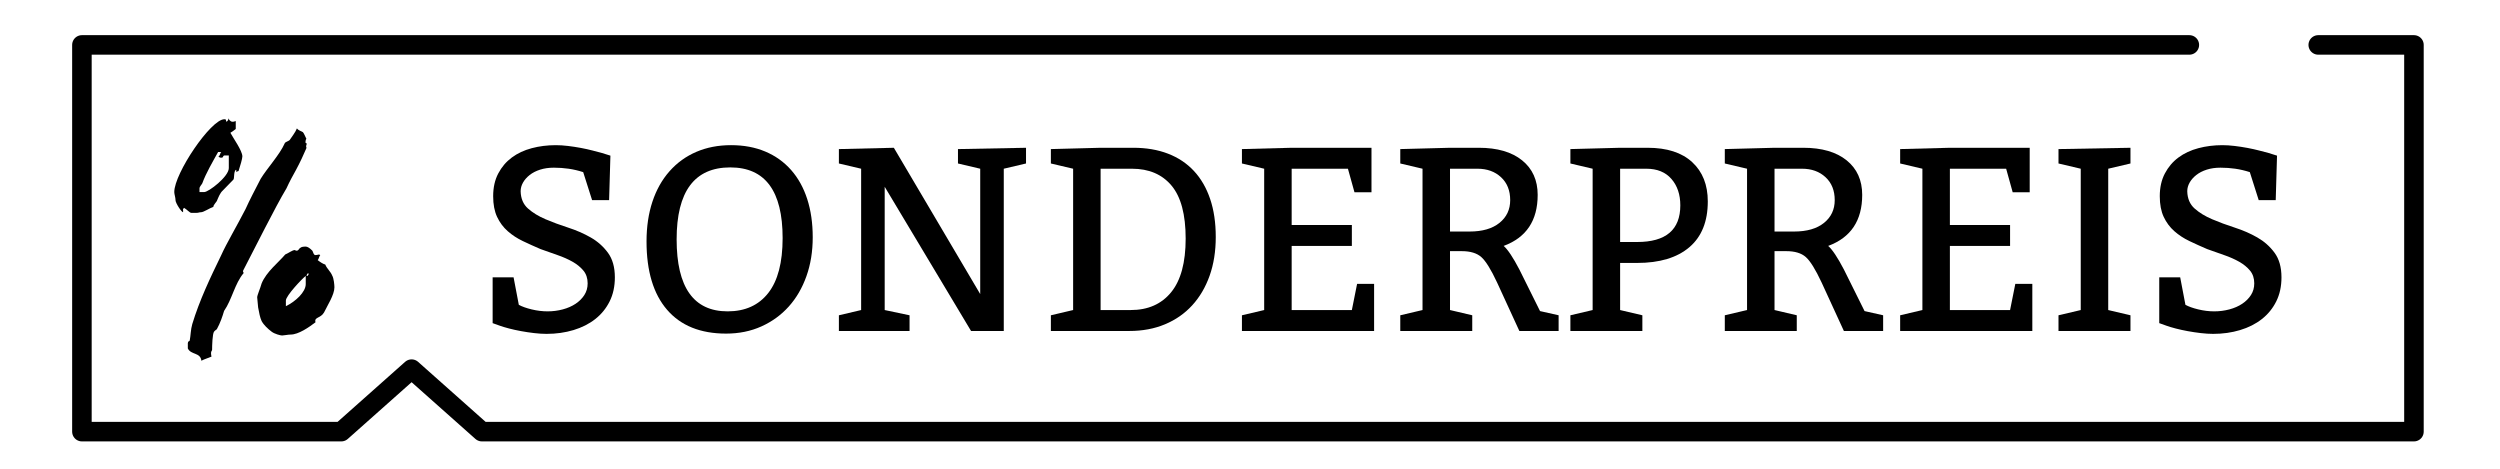 <?xml version="1.0" encoding="utf-8"?>
<!-- Generator: Adobe Illustrator 16.0.3, SVG Export Plug-In . SVG Version: 6.00 Build 0)  -->
<!DOCTYPE svg PUBLIC "-//W3C//DTD SVG 1.1//EN" "http://www.w3.org/Graphics/SVG/1.1/DTD/svg11.dtd">
<svg version="1.1" id="Ebene_1" xmlns="http://www.w3.org/2000/svg" xmlns:xlink="http://www.w3.org/1999/xlink" x="0px" y="0px"
	 width="640px" height="120px" viewBox="0 0 640 120" enable-background="new 0 0 640 120" xml:space="preserve">
<g>
	<path d="M61.077,43.759c-0.08,0.081-0.161,0.081-0.242,0.081c-0.08,0.082-0.08,0-0.322,0.243c0-0.404,0-0.565-0.082-0.646
		c-0.646,0.403-0.403,2.099-0.646,2.502l-2.743,2.825c-0.727,0.645-1.13,1.776-1.453,2.501c-0.081,0.404-0.97,1.13-0.97,1.695
		c-0.968,0.322-2.5,1.372-3.146,1.372c-0.565,0-0.565,0.161-1.21,0.161h-1.292c-0.403,0-1.13-0.886-1.856-1.29
		c-0.243,0.241-0.324,0.404-0.243,0.565v0.564c-0.403,0-1.937-2.339-1.937-3.067c0-0.726-0.322-1.534-0.322-2.098
		c0-4.762,9.363-18.644,12.833-18.644c0.646,0,0.242,0.403,0.564,0.645c0.322-0.242,0.485-0.564,0.485-0.887
		c0.08,0.322,0.483,0.887,1.049,0.887c0.565,0,0.484-0.161,0.808-0.161v2.018c-0.485,0.403-0.97,0.727-1.373,0.969
		c0.727,1.372,3.067,4.6,3.067,6.053C62.045,40.613,61.48,42.549,61.077,43.759z M78.511,36.738c0,0.645-0.323,0.565-0.081,0.888
		v0.322c-0.726,1.695-1.614,3.633-2.663,5.57c-0.727,1.291-1.696,3.067-2.421,4.681c-2.905,4.842-8.152,15.415-11.058,20.984
		c-0.242,0.323,0.081,0.484,0.081,0.728c-2.259,2.663-2.986,6.778-5.004,9.687c-0.403,1.37-0.968,3.064-1.856,4.68
		c-0.08,0.08-0.485,0.324-0.726,0.646c-0.404,0.563-0.485,3.634-0.485,4.601c0,0.403-0.484,0.242-0.161,1.774
		c-0.727,0.324-1.856,0.646-2.583,1.05c-0.242-2.179-2.663-1.453-3.47-3.146v-1.372c0-0.081,0.082-0.483,0.322-0.483l0.163-0.162
		c0.242-1.211,0.242-2.824,0.646-4.197c1.856-6.133,4.6-11.863,7.425-17.676c1.291-2.904,4.196-7.828,6.215-11.783
		c1.049-2.341,2.501-5.085,3.874-7.748c1.614-2.664,4.842-6.134,6.134-9.04c0.081-0.404,0.968-0.565,1.292-0.888
		c0.564-0.888,1.453-1.938,1.856-2.986c0.403,0.564,1.21,0.727,1.533,0.968c0.242,0.242,0.565,1.049,0.888,1.695
		c-0.242,0.323-0.161,0.564-0.242,0.968L78.511,36.738z M58.575,39.805h-0.968c-0.646-0.081-0.322,0.565-0.888,0.565
		c-0.566,0-0.484-0.082-0.807-0.323c0.564-0.323,0.323-0.726,0.727-1.13h-0.807c-1.292,2.34-3.148,5.488-4.036,7.99
		c-0.082,0.242-0.726,0.888-0.726,1.292v0.969h1.21c1.129,0,6.295-3.956,6.295-6.134V39.805z M82.949,79.998
		c-0.887,1.534-2.582,1.13-2.178,2.502c-1.695,1.292-4.359,3.148-6.376,3.148c-0.646,0-1.776,0.24-2.18,0.24
		c-0.403,0-1.936-0.402-2.664-0.968c-0.968-0.728-2.017-1.694-2.582-2.745c-0.403-0.888-0.646-2.098-0.888-3.471
		c-0.161-1.452-0.242-2.339-0.242-2.581c0-0.565,0.806-2.342,1.13-3.552c1.211-2.987,4.359-5.407,6.053-7.426
		c0.646-0.242,1.856-1.131,2.422-1.131c0.404,0-0.082,0.162,0.484,0.162c0.565,0,0.645-0.646,0.968-0.727
		c0.241-0.242,0.726-0.322,1.372-0.322c0.403,0,0.968,0.322,1.614,0.969c0.324,0.321,0.324,1.209,0.889,1.209
		c0.646,0,0.806-0.322,1.209,0c-0.322,0.404-0.322,0.889-0.645,1.293c0.727,0.564,1.372,0.967,1.937,1.129
		c0.404,1.049,1.372,1.776,1.775,2.824c0.403,0.646,0.565,2.422,0.565,2.986C85.613,75.479,83.838,78.143,82.949,79.998z
		 M78.269,70.635c-0.888,0.646-5.084,5.086-5.084,6.297v1.452c2.5-1.21,5.084-3.632,5.084-5.649V70.635z M79.076,70.07l-0.322-0.081
		l-0.324,0.565l0.324,0.079L79.076,70.07z"/>
</g>
<polyline fill="none" stroke="#000000" stroke-width="5" stroke-linecap="round" stroke-linejoin="round" stroke-miterlimit="10" points="
	593.47,11.5 617.97,11.5 617.97,110.5 123.37,110.5 105.37,94.5 87.37,110.5 20.97,110.5 20.97,11.5 560.47,11.5 "/>
<g enable-background="new    ">
	<path d="M131.476,70.997l1.34,7.035c0.804,0.447,1.898,0.838,3.283,1.173c1.384,0.335,2.747,0.502,4.087,0.502
		c1.34,0,2.635-0.167,3.886-0.502c1.25-0.335,2.345-0.814,3.283-1.44c0.938-0.625,1.685-1.374,2.244-2.245
		c0.558-0.871,0.838-1.864,0.838-2.981c0-1.295-0.358-2.378-1.072-3.249c-0.715-0.871-1.642-1.63-2.78-2.278
		c-1.139-0.646-2.424-1.216-3.853-1.708c-1.43-0.491-2.881-1.005-4.355-1.541c-1.564-0.67-3.072-1.351-4.522-2.044
		c-1.452-0.691-2.747-1.541-3.886-2.546s-2.043-2.222-2.713-3.651c-0.67-1.429-1.005-3.193-1.005-5.293
		c0-2.233,0.435-4.176,1.306-5.829c0.871-1.652,2.032-3.015,3.484-4.087c1.451-1.072,3.149-1.864,5.092-2.379
		c1.943-0.513,3.986-0.771,6.13-0.771c0.982,0,2.032,0.067,3.149,0.201c1.116,0.134,2.211,0.302,3.283,0.503
		c1.072,0.201,2.077,0.425,3.015,0.67c0.938,0.246,1.742,0.458,2.412,0.637l2.144,0.67l-0.335,11.39h-4.355l-2.278-7.169
		c-1.251-0.402-2.491-0.692-3.719-0.871c-1.229-0.178-2.49-0.268-3.785-0.268c-1.296,0-2.469,0.167-3.518,0.502
		c-1.05,0.335-1.943,0.794-2.68,1.374c-0.737,0.581-1.307,1.229-1.708,1.942c-0.402,0.715-0.603,1.452-0.603,2.211
		c0.044,1.876,0.67,3.351,1.876,4.422c1.206,1.072,2.702,1.988,4.489,2.747c1.786,0.761,3.718,1.475,5.795,2.145
		s3.997,1.508,5.762,2.513c1.764,1.005,3.238,2.312,4.422,3.919c1.183,1.608,1.775,3.708,1.775,6.298
		c0,2.323-0.447,4.378-1.34,6.164c-0.894,1.787-2.122,3.295-3.685,4.522c-1.564,1.229-3.417,2.167-5.561,2.814
		c-2.144,0.646-4.445,0.972-6.901,0.972c-0.983,0-2.043-0.067-3.183-0.201s-2.256-0.302-3.35-0.503
		c-1.095-0.201-2.11-0.424-3.048-0.67c-0.938-0.245-1.72-0.479-2.345-0.703l-1.876-0.67V70.997H131.476z"/>
	<path d="M165.512,61.818c0-3.752,0.502-7.146,1.507-10.184c1.005-3.037,2.468-5.639,4.389-7.806
		c1.92-2.166,4.209-3.819,6.868-4.958c2.657-1.14,5.616-1.709,8.877-1.709c3.26,0,6.186,0.548,8.777,1.642
		c2.59,1.096,4.791,2.67,6.6,4.724c1.809,2.055,3.183,4.534,4.121,7.438s1.407,6.164,1.407,9.781c0,3.618-0.536,6.935-1.608,9.95
		c-1.072,3.015-2.58,5.605-4.522,7.771c-1.943,2.167-4.278,3.864-7.001,5.092c-2.725,1.229-5.74,1.843-9.045,1.843
		c-6.566,0-11.603-2.032-15.109-6.097C167.264,75.241,165.512,69.412,165.512,61.818z M186.952,42.857
		c-9.157,0-13.735,6.142-13.735,18.425c0,12.284,4.355,18.425,13.065,18.425c4.466,0,7.928-1.563,10.385-4.689
		c2.456-3.126,3.685-7.816,3.685-14.07C200.352,48.888,195.885,42.857,186.952,42.857z"/>
	<path d="M248.591,84.732l-22.11-36.917v31.557l6.365,1.341v4.02h-18.09v-4.02l5.695-1.341v-36.18l-5.695-1.34v-3.686l14.07-0.335
		l22.11,37.453V43.192l-5.695-1.34v-3.686l17.42-0.335v4.021l-5.695,1.34v41.54H248.591z"/>
	<path d="M269.025,84.732v-4.02l5.695-1.341v-36.18l-5.695-1.34v-3.686l12.73-0.335h8.375c3.305,0,6.265,0.503,8.877,1.508
		c2.613,1.005,4.824,2.479,6.633,4.422c1.809,1.943,3.193,4.333,4.154,7.169c0.96,2.837,1.44,6.087,1.44,9.749
		c0,3.663-0.525,6.968-1.575,9.916c-1.05,2.947-2.535,5.472-4.455,7.57c-1.921,2.101-4.244,3.719-6.968,4.857
		c-2.725,1.14-5.762,1.709-9.112,1.709H269.025z M281.755,79.372h7.705c4.422,0,7.873-1.518,10.352-4.556
		c2.479-3.037,3.718-7.615,3.718-13.735c0-6.164-1.206-10.687-3.618-13.567c-2.412-2.881-5.785-4.321-10.117-4.321h-8.04V79.372z"/>
	<path d="M345.07,43.192h-14.404v14.405h15.41v5.359h-15.41v16.415h15.41l1.34-6.699h4.354v12.06h-33.835v-4.02l5.695-1.341v-36.18
		l-5.695-1.34v-3.686l12.73-0.335h20.435v11.391h-4.354L345.07,43.192z"/>
	<path d="M358.471,84.732v-4.02l5.695-1.341v-36.18l-5.695-1.34v-3.686l12.73-0.335h7.369c4.734,0,8.431,1.072,11.089,3.217
		c2.657,2.144,3.986,5.092,3.986,8.844c0,6.565-2.903,10.921-8.71,13.064c1.072,0.938,2.412,2.948,4.02,6.03l5.293,10.653
		l4.758,1.072v4.02h-10.051l-5.694-12.395c-1.564-3.351-2.915-5.528-4.054-6.533s-2.804-1.507-4.992-1.507h-3.014v15.074
		l5.694,1.341v4.02H358.471z M371.201,43.192v16.08h5.024c3.26,0,5.806-0.737,7.638-2.211c1.831-1.474,2.747-3.417,2.747-5.829
		c0-2.456-0.782-4.41-2.345-5.862c-1.564-1.451-3.574-2.178-6.03-2.178H371.201z"/>
	<path d="M402.02,84.732v-4.02l5.695-1.341v-36.18l-5.695-1.34v-3.686l12.73-0.335h7.035c4.957,0,8.766,1.229,11.424,3.686
		c2.656,2.457,3.986,5.807,3.986,10.05c0,5.137-1.575,9.045-4.725,11.725c-3.148,2.681-7.604,4.021-13.365,4.021h-4.355v12.06
		l5.695,1.341v4.02H402.02z M414.75,43.192v18.76h4.355c7.369,0,11.055-3.126,11.055-9.38c0-2.769-0.76-5.024-2.278-6.767
		s-3.663-2.613-6.433-2.613H414.75z"/>
	<path d="M441.55,84.732v-4.02l5.694-1.341v-36.18l-5.694-1.34v-3.686l12.729-0.335h7.371c4.732,0,8.43,1.072,11.088,3.217
		c2.656,2.144,3.986,5.092,3.986,8.844c0,6.565-2.904,10.921-8.711,13.064c1.072,0.938,2.412,2.948,4.021,6.03l5.293,10.653
		l4.756,1.072v4.02h-10.049l-5.695-12.395c-1.564-3.351-2.914-5.528-4.055-6.533c-1.139-1.005-2.803-1.507-4.99-1.507h-3.016v15.074
		l5.695,1.341v4.02H441.55z M454.279,43.192v16.08h5.025c3.26,0,5.807-0.737,7.639-2.211c1.83-1.474,2.746-3.417,2.746-5.829
		c0-2.456-0.781-4.41-2.346-5.862c-1.563-1.451-3.572-2.178-6.029-2.178H454.279z"/>
	<path d="M513.574,43.192H499.17v14.405h15.41v5.359h-15.41v16.415h15.41l1.34-6.699h4.355v12.06h-33.836v-4.02l5.695-1.341v-36.18
		l-5.695-1.34v-3.686l12.73-0.335h20.434v11.391h-4.354L513.574,43.192z"/>
	<path d="M545.4,80.713v4.02h-18.426v-4.02l5.695-1.341v-36.18l-5.695-1.34v-3.686l18.426-0.335v4.021l-5.695,1.34v36.18
		L545.4,80.713z"/>
	<path d="M558.129,70.997l1.34,7.035c0.805,0.447,1.898,0.838,3.283,1.173c1.383,0.335,2.746,0.502,4.086,0.502
		s2.635-0.167,3.887-0.502c1.25-0.335,2.346-0.814,3.283-1.44c0.938-0.625,1.686-1.374,2.244-2.245s0.838-1.864,0.838-2.981
		c0-1.295-0.357-2.378-1.072-3.249s-1.641-1.63-2.781-2.278c-1.139-0.646-2.422-1.216-3.852-1.708
		c-1.43-0.491-2.881-1.005-4.355-1.541c-1.564-0.67-3.07-1.351-4.521-2.044c-1.453-0.691-2.748-1.541-3.887-2.546
		s-2.043-2.222-2.713-3.651c-0.67-1.429-1.006-3.193-1.006-5.293c0-2.233,0.436-4.176,1.307-5.829
		c0.871-1.652,2.031-3.015,3.484-4.087c1.451-1.072,3.148-1.864,5.092-2.379c1.943-0.513,3.986-0.771,6.131-0.771
		c0.982,0,2.031,0.067,3.148,0.201c1.115,0.134,2.211,0.302,3.283,0.503s2.076,0.425,3.016,0.67
		c0.938,0.246,1.742,0.458,2.412,0.637l2.143,0.67l-0.334,11.39h-4.355l-2.277-7.169c-1.252-0.402-2.49-0.692-3.719-0.871
		c-1.229-0.178-2.49-0.268-3.785-0.268c-1.297,0-2.469,0.167-3.518,0.502c-1.051,0.335-1.943,0.794-2.68,1.374
		c-0.738,0.581-1.307,1.229-1.709,1.942c-0.402,0.715-0.604,1.452-0.604,2.211c0.045,1.876,0.67,3.351,1.877,4.422
		c1.205,1.072,2.701,1.988,4.488,2.747c1.785,0.761,3.719,1.475,5.795,2.145c2.078,0.67,3.998,1.508,5.762,2.513
		c1.766,1.005,3.238,2.312,4.422,3.919c1.184,1.608,1.775,3.708,1.775,6.298c0,2.323-0.445,4.378-1.34,6.164
		c-0.893,1.787-2.121,3.295-3.684,4.522c-1.564,1.229-3.418,2.167-5.563,2.814c-2.143,0.646-4.443,0.972-6.9,0.972
		c-0.982,0-2.043-0.067-3.182-0.201s-2.256-0.302-3.35-0.503c-1.096-0.201-2.111-0.424-3.049-0.67
		c-0.939-0.245-1.721-0.479-2.346-0.703l-1.875-0.67V70.997H558.129z"/>
</g>
</svg>
